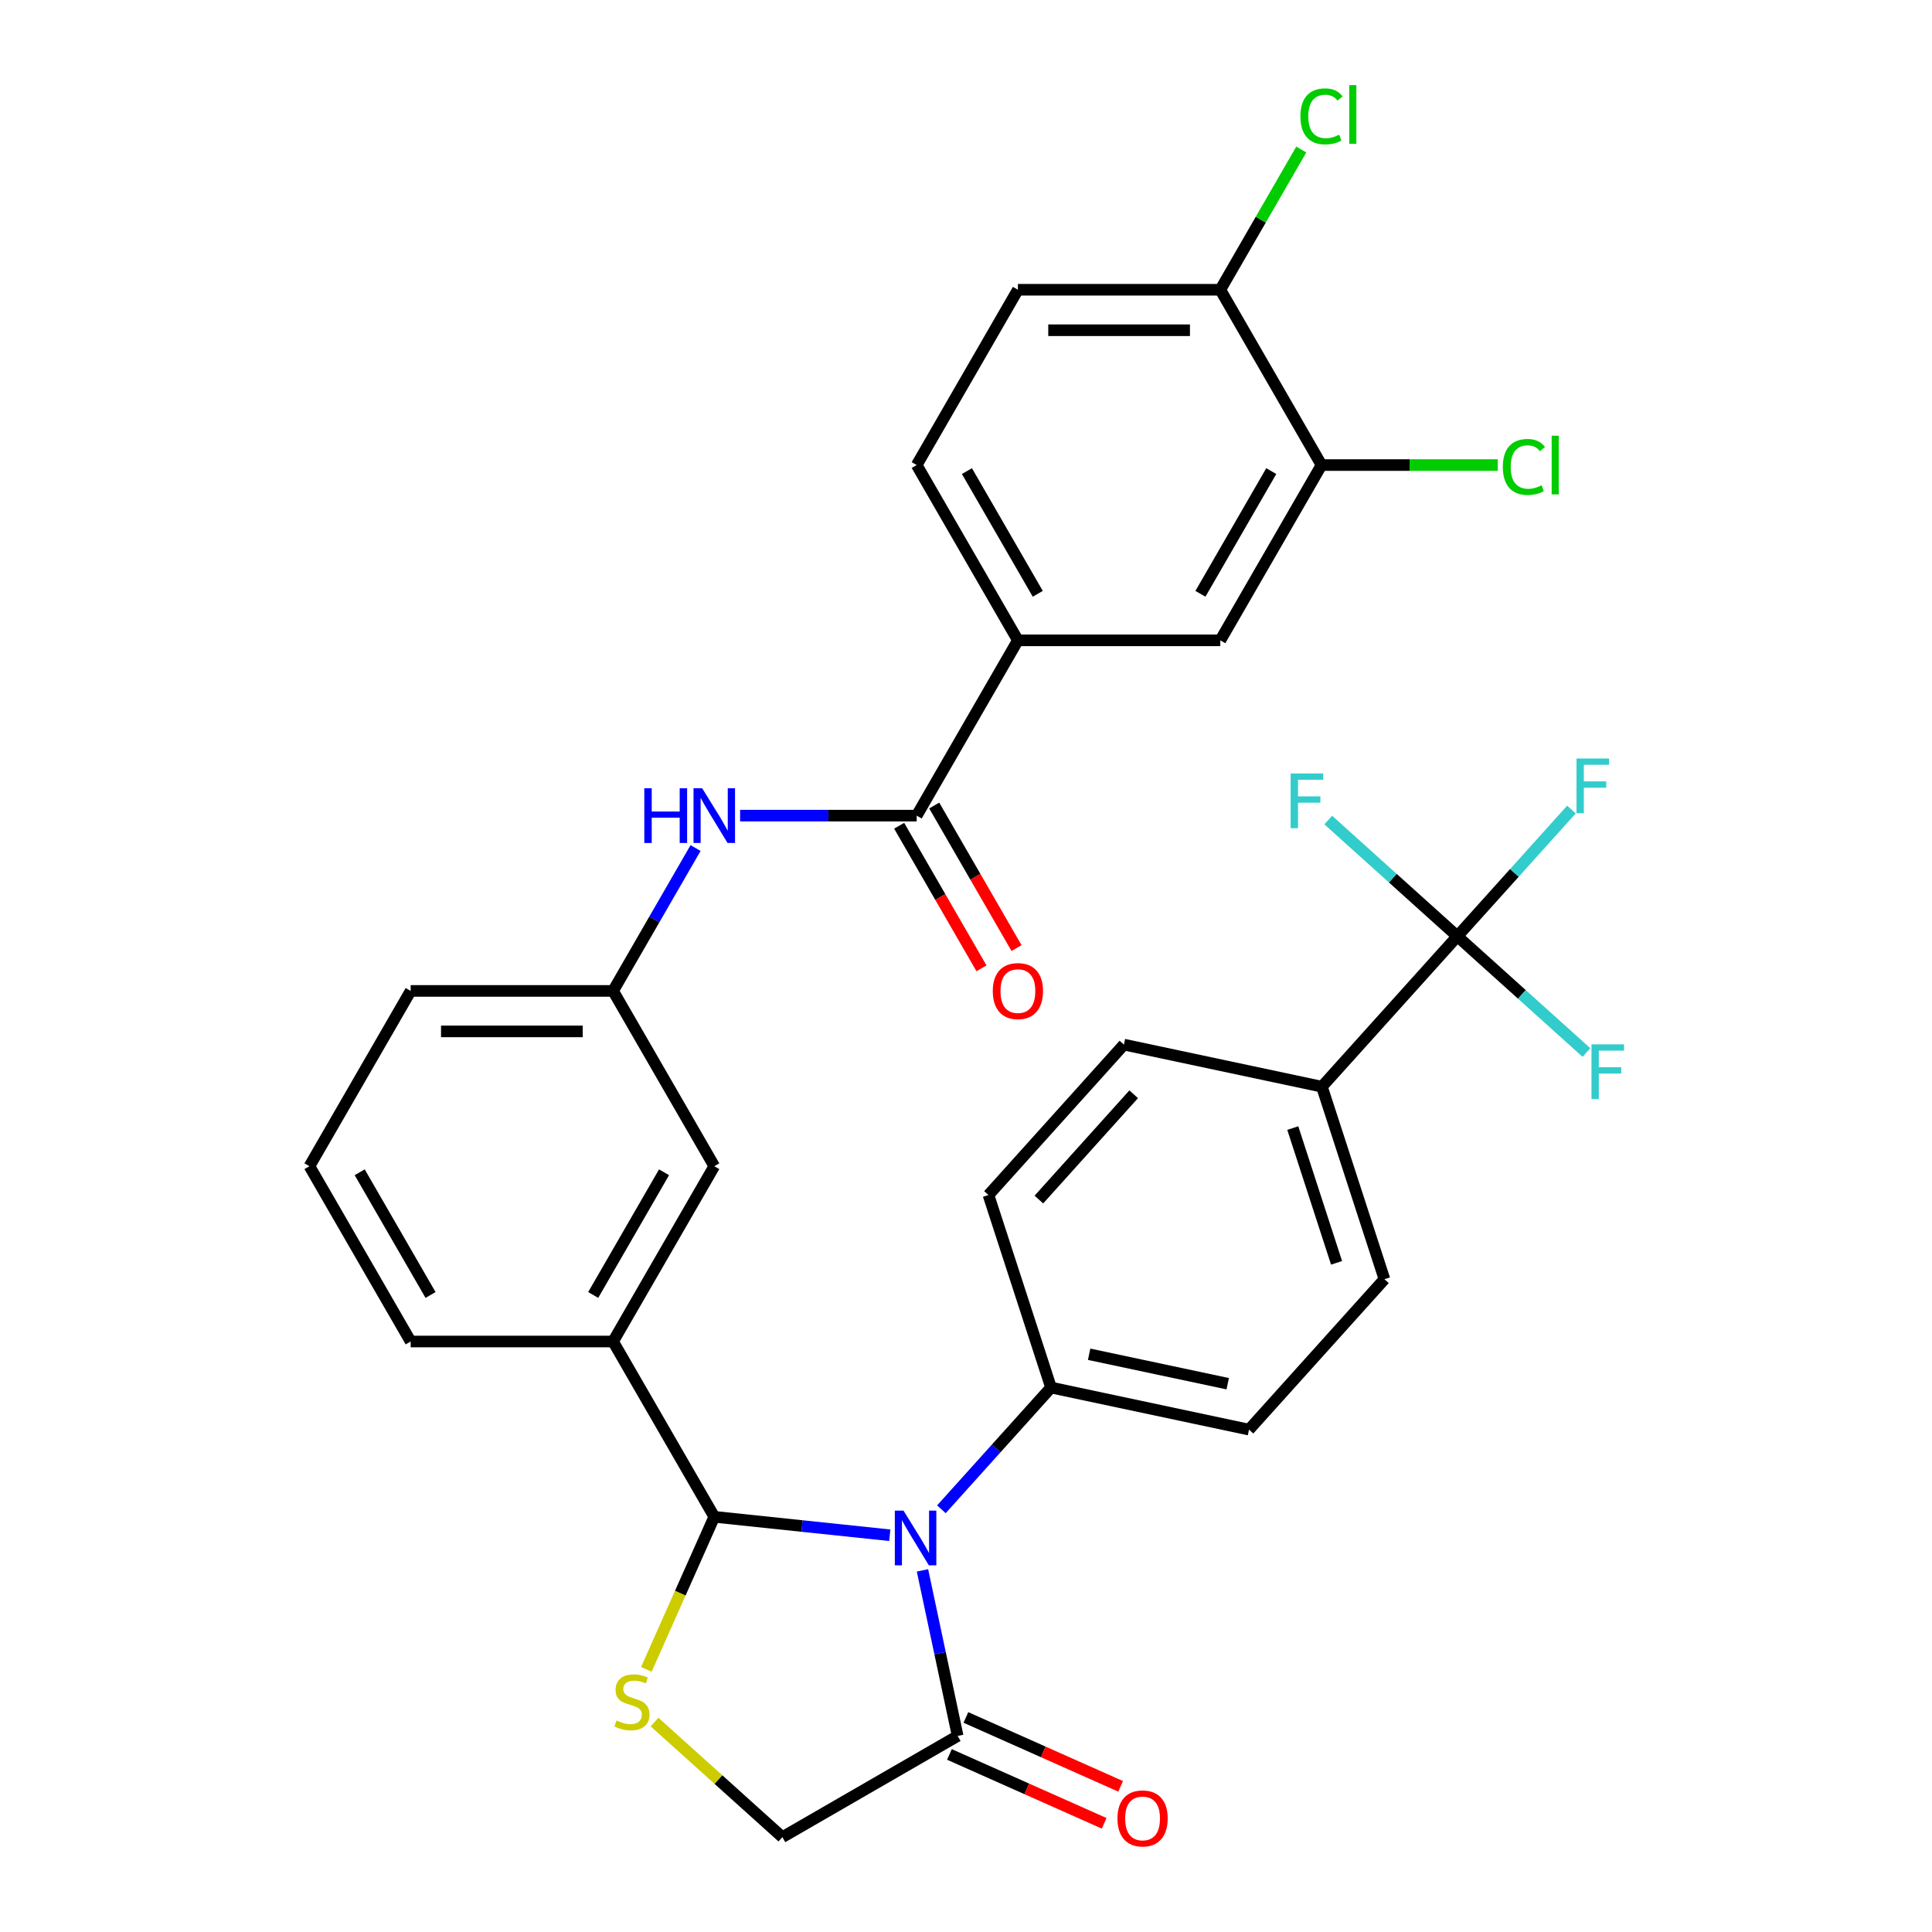 <?xml version='1.0' encoding='iso-8859-1'?>
<svg version='1.1' baseProfile='full'
              xmlns='http://www.w3.org/2000/svg'
                      xmlns:rdkit='http://www.rdkit.org/xml'
                      xmlns:xlink='http://www.w3.org/1999/xlink'
                  xml:space='preserve'
width='1000px' height='1000px' viewBox='0 0 1000 1000'>
<!-- END OF HEADER -->
<rect style='opacity:1.0;fill:#FFFFFF;stroke:none' width='1000' height='1000' x='0' y='0'> </rect>
<path class='bond-0' d='M 383.07,422.17 L 428.774,422.17' style='fill:none;fill-rule:evenodd;stroke:#0000FF;stroke-width:6px;stroke-linecap:butt;stroke-linejoin:miter;stroke-opacity:1' />
<path class='bond-0' d='M 428.774,422.17 L 474.478,422.17' style='fill:none;fill-rule:evenodd;stroke:#000000;stroke-width:6px;stroke-linecap:butt;stroke-linejoin:miter;stroke-opacity:1' />
<path class='bond-1' d='M 360.024,438.949 L 338.676,475.925' style='fill:none;fill-rule:evenodd;stroke:#0000FF;stroke-width:6px;stroke-linecap:butt;stroke-linejoin:miter;stroke-opacity:1' />
<path class='bond-1' d='M 338.676,475.925 L 317.328,512.901' style='fill:none;fill-rule:evenodd;stroke:#000000;stroke-width:6px;stroke-linecap:butt;stroke-linejoin:miter;stroke-opacity:1' />
<path class='bond-2' d='M 526.862,331.439 L 631.629,331.439' style='fill:none;fill-rule:evenodd;stroke:#000000;stroke-width:6px;stroke-linecap:butt;stroke-linejoin:miter;stroke-opacity:1' />
<path class='bond-3' d='M 526.862,331.439 L 474.478,240.709' style='fill:none;fill-rule:evenodd;stroke:#000000;stroke-width:6px;stroke-linecap:butt;stroke-linejoin:miter;stroke-opacity:1' />
<path class='bond-3' d='M 537.15,307.353 L 500.482,243.841' style='fill:none;fill-rule:evenodd;stroke:#000000;stroke-width:6px;stroke-linecap:butt;stroke-linejoin:miter;stroke-opacity:1' />
<path class='bond-4' d='M 526.862,331.439 L 474.478,422.17' style='fill:none;fill-rule:evenodd;stroke:#000000;stroke-width:6px;stroke-linecap:butt;stroke-linejoin:miter;stroke-opacity:1' />
<path class='bond-5' d='M 465.405,427.409 L 486.707,464.304' style='fill:none;fill-rule:evenodd;stroke:#000000;stroke-width:6px;stroke-linecap:butt;stroke-linejoin:miter;stroke-opacity:1' />
<path class='bond-5' d='M 486.707,464.304 L 508.009,501.2' style='fill:none;fill-rule:evenodd;stroke:#FF0000;stroke-width:6px;stroke-linecap:butt;stroke-linejoin:miter;stroke-opacity:1' />
<path class='bond-5' d='M 483.551,416.932 L 504.853,453.828' style='fill:none;fill-rule:evenodd;stroke:#000000;stroke-width:6px;stroke-linecap:butt;stroke-linejoin:miter;stroke-opacity:1' />
<path class='bond-5' d='M 504.853,453.828 L 526.155,490.724' style='fill:none;fill-rule:evenodd;stroke:#FF0000;stroke-width:6px;stroke-linecap:butt;stroke-linejoin:miter;stroke-opacity:1' />
<path class='bond-6' d='M 684.012,240.709 L 631.629,331.439' style='fill:none;fill-rule:evenodd;stroke:#000000;stroke-width:6px;stroke-linecap:butt;stroke-linejoin:miter;stroke-opacity:1' />
<path class='bond-6' d='M 658.008,243.841 L 621.34,307.353' style='fill:none;fill-rule:evenodd;stroke:#000000;stroke-width:6px;stroke-linecap:butt;stroke-linejoin:miter;stroke-opacity:1' />
<path class='bond-7' d='M 684.012,240.709 L 729.626,240.709' style='fill:none;fill-rule:evenodd;stroke:#000000;stroke-width:6px;stroke-linecap:butt;stroke-linejoin:miter;stroke-opacity:1' />
<path class='bond-7' d='M 729.626,240.709 L 775.24,240.709' style='fill:none;fill-rule:evenodd;stroke:#00CC00;stroke-width:6px;stroke-linecap:butt;stroke-linejoin:miter;stroke-opacity:1' />
<path class='bond-8' d='M 684.012,240.709 L 631.629,149.978' style='fill:none;fill-rule:evenodd;stroke:#000000;stroke-width:6px;stroke-linecap:butt;stroke-linejoin:miter;stroke-opacity:1' />
<path class='bond-9' d='M 338.798,891.337 L 371.877,921.121' style='fill:none;fill-rule:evenodd;stroke:#CCCC00;stroke-width:6px;stroke-linecap:butt;stroke-linejoin:miter;stroke-opacity:1' />
<path class='bond-9' d='M 371.877,921.121 L 404.956,950.906' style='fill:none;fill-rule:evenodd;stroke:#000000;stroke-width:6px;stroke-linecap:butt;stroke-linejoin:miter;stroke-opacity:1' />
<path class='bond-10' d='M 334.551,864.064 L 352.131,824.579' style='fill:none;fill-rule:evenodd;stroke:#CCCC00;stroke-width:6px;stroke-linecap:butt;stroke-linejoin:miter;stroke-opacity:1' />
<path class='bond-10' d='M 352.131,824.579 L 369.711,785.094' style='fill:none;fill-rule:evenodd;stroke:#000000;stroke-width:6px;stroke-linecap:butt;stroke-linejoin:miter;stroke-opacity:1' />
<path class='bond-11' d='M 404.956,950.906 L 495.687,898.522' style='fill:none;fill-rule:evenodd;stroke:#000000;stroke-width:6px;stroke-linecap:butt;stroke-linejoin:miter;stroke-opacity:1' />
<path class='bond-12' d='M 495.687,898.522 L 486.579,855.673' style='fill:none;fill-rule:evenodd;stroke:#000000;stroke-width:6px;stroke-linecap:butt;stroke-linejoin:miter;stroke-opacity:1' />
<path class='bond-12' d='M 486.579,855.673 L 477.471,812.824' style='fill:none;fill-rule:evenodd;stroke:#0000FF;stroke-width:6px;stroke-linecap:butt;stroke-linejoin:miter;stroke-opacity:1' />
<path class='bond-13' d='M 491.425,908.093 L 531.47,925.922' style='fill:none;fill-rule:evenodd;stroke:#000000;stroke-width:6px;stroke-linecap:butt;stroke-linejoin:miter;stroke-opacity:1' />
<path class='bond-13' d='M 531.47,925.922 L 571.515,943.752' style='fill:none;fill-rule:evenodd;stroke:#FF0000;stroke-width:6px;stroke-linecap:butt;stroke-linejoin:miter;stroke-opacity:1' />
<path class='bond-13' d='M 499.948,888.951 L 539.993,906.78' style='fill:none;fill-rule:evenodd;stroke:#000000;stroke-width:6px;stroke-linecap:butt;stroke-linejoin:miter;stroke-opacity:1' />
<path class='bond-13' d='M 539.993,906.78 L 580.038,924.61' style='fill:none;fill-rule:evenodd;stroke:#FF0000;stroke-width:6px;stroke-linecap:butt;stroke-linejoin:miter;stroke-opacity:1' />
<path class='bond-14' d='M 460.545,794.641 L 415.128,789.867' style='fill:none;fill-rule:evenodd;stroke:#0000FF;stroke-width:6px;stroke-linecap:butt;stroke-linejoin:miter;stroke-opacity:1' />
<path class='bond-14' d='M 415.128,789.867 L 369.711,785.094' style='fill:none;fill-rule:evenodd;stroke:#000000;stroke-width:6px;stroke-linecap:butt;stroke-linejoin:miter;stroke-opacity:1' />
<path class='bond-15' d='M 487.263,781.208 L 515.635,749.698' style='fill:none;fill-rule:evenodd;stroke:#0000FF;stroke-width:6px;stroke-linecap:butt;stroke-linejoin:miter;stroke-opacity:1' />
<path class='bond-15' d='M 515.635,749.698 L 544.007,718.188' style='fill:none;fill-rule:evenodd;stroke:#000000;stroke-width:6px;stroke-linecap:butt;stroke-linejoin:miter;stroke-opacity:1' />
<path class='bond-16' d='M 369.711,785.094 L 317.328,694.363' style='fill:none;fill-rule:evenodd;stroke:#000000;stroke-width:6px;stroke-linecap:butt;stroke-linejoin:miter;stroke-opacity:1' />
<path class='bond-17' d='M 317.328,512.901 L 212.561,512.901' style='fill:none;fill-rule:evenodd;stroke:#000000;stroke-width:6px;stroke-linecap:butt;stroke-linejoin:miter;stroke-opacity:1' />
<path class='bond-17' d='M 301.613,533.854 L 228.276,533.854' style='fill:none;fill-rule:evenodd;stroke:#000000;stroke-width:6px;stroke-linecap:butt;stroke-linejoin:miter;stroke-opacity:1' />
<path class='bond-18' d='M 317.328,512.901 L 369.711,603.632' style='fill:none;fill-rule:evenodd;stroke:#000000;stroke-width:6px;stroke-linecap:butt;stroke-linejoin:miter;stroke-opacity:1' />
<path class='bond-19' d='M 212.561,512.901 L 160.177,603.632' style='fill:none;fill-rule:evenodd;stroke:#000000;stroke-width:6px;stroke-linecap:butt;stroke-linejoin:miter;stroke-opacity:1' />
<path class='bond-20' d='M 754.315,484.617 L 684.213,562.474' style='fill:none;fill-rule:evenodd;stroke:#000000;stroke-width:6px;stroke-linecap:butt;stroke-linejoin:miter;stroke-opacity:1' />
<path class='bond-21' d='M 754.315,484.617 L 783.847,451.818' style='fill:none;fill-rule:evenodd;stroke:#000000;stroke-width:6px;stroke-linecap:butt;stroke-linejoin:miter;stroke-opacity:1' />
<path class='bond-21' d='M 783.847,451.818 L 813.379,419.02' style='fill:none;fill-rule:evenodd;stroke:#33CCCC;stroke-width:6px;stroke-linecap:butt;stroke-linejoin:miter;stroke-opacity:1' />
<path class='bond-22' d='M 754.315,484.617 L 787.724,514.698' style='fill:none;fill-rule:evenodd;stroke:#000000;stroke-width:6px;stroke-linecap:butt;stroke-linejoin:miter;stroke-opacity:1' />
<path class='bond-22' d='M 787.724,514.698 L 821.133,544.78' style='fill:none;fill-rule:evenodd;stroke:#33CCCC;stroke-width:6px;stroke-linecap:butt;stroke-linejoin:miter;stroke-opacity:1' />
<path class='bond-23' d='M 754.315,484.617 L 720.906,454.535' style='fill:none;fill-rule:evenodd;stroke:#000000;stroke-width:6px;stroke-linecap:butt;stroke-linejoin:miter;stroke-opacity:1' />
<path class='bond-23' d='M 720.906,454.535 L 687.498,424.454' style='fill:none;fill-rule:evenodd;stroke:#33CCCC;stroke-width:6px;stroke-linecap:butt;stroke-linejoin:miter;stroke-opacity:1' />
<path class='bond-24' d='M 684.213,562.474 L 716.587,662.113' style='fill:none;fill-rule:evenodd;stroke:#000000;stroke-width:6px;stroke-linecap:butt;stroke-linejoin:miter;stroke-opacity:1' />
<path class='bond-24' d='M 669.141,583.894 L 691.803,653.642' style='fill:none;fill-rule:evenodd;stroke:#000000;stroke-width:6px;stroke-linecap:butt;stroke-linejoin:miter;stroke-opacity:1' />
<path class='bond-25' d='M 684.213,562.474 L 581.735,540.691' style='fill:none;fill-rule:evenodd;stroke:#000000;stroke-width:6px;stroke-linecap:butt;stroke-linejoin:miter;stroke-opacity:1' />
<path class='bond-26' d='M 716.587,662.113 L 646.485,739.97' style='fill:none;fill-rule:evenodd;stroke:#000000;stroke-width:6px;stroke-linecap:butt;stroke-linejoin:miter;stroke-opacity:1' />
<path class='bond-27' d='M 581.735,540.691 L 511.632,618.548' style='fill:none;fill-rule:evenodd;stroke:#000000;stroke-width:6px;stroke-linecap:butt;stroke-linejoin:miter;stroke-opacity:1' />
<path class='bond-27' d='M 586.791,566.39 L 537.719,620.89' style='fill:none;fill-rule:evenodd;stroke:#000000;stroke-width:6px;stroke-linecap:butt;stroke-linejoin:miter;stroke-opacity:1' />
<path class='bond-28' d='M 544.007,718.188 L 511.632,618.548' style='fill:none;fill-rule:evenodd;stroke:#000000;stroke-width:6px;stroke-linecap:butt;stroke-linejoin:miter;stroke-opacity:1' />
<path class='bond-29' d='M 544.007,718.188 L 646.485,739.97' style='fill:none;fill-rule:evenodd;stroke:#000000;stroke-width:6px;stroke-linecap:butt;stroke-linejoin:miter;stroke-opacity:1' />
<path class='bond-29' d='M 563.735,700.959 L 635.469,716.207' style='fill:none;fill-rule:evenodd;stroke:#000000;stroke-width:6px;stroke-linecap:butt;stroke-linejoin:miter;stroke-opacity:1' />
<path class='bond-30' d='M 160.177,603.632 L 212.561,694.363' style='fill:none;fill-rule:evenodd;stroke:#000000;stroke-width:6px;stroke-linecap:butt;stroke-linejoin:miter;stroke-opacity:1' />
<path class='bond-30' d='M 186.181,606.765 L 222.849,670.276' style='fill:none;fill-rule:evenodd;stroke:#000000;stroke-width:6px;stroke-linecap:butt;stroke-linejoin:miter;stroke-opacity:1' />
<path class='bond-31' d='M 212.561,694.363 L 317.328,694.363' style='fill:none;fill-rule:evenodd;stroke:#000000;stroke-width:6px;stroke-linecap:butt;stroke-linejoin:miter;stroke-opacity:1' />
<path class='bond-32' d='M 317.328,694.363 L 369.711,603.632' style='fill:none;fill-rule:evenodd;stroke:#000000;stroke-width:6px;stroke-linecap:butt;stroke-linejoin:miter;stroke-opacity:1' />
<path class='bond-32' d='M 307.039,670.276 L 343.708,606.765' style='fill:none;fill-rule:evenodd;stroke:#000000;stroke-width:6px;stroke-linecap:butt;stroke-linejoin:miter;stroke-opacity:1' />
<path class='bond-33' d='M 631.629,149.978 L 526.862,149.978' style='fill:none;fill-rule:evenodd;stroke:#000000;stroke-width:6px;stroke-linecap:butt;stroke-linejoin:miter;stroke-opacity:1' />
<path class='bond-33' d='M 615.914,170.931 L 542.577,170.931' style='fill:none;fill-rule:evenodd;stroke:#000000;stroke-width:6px;stroke-linecap:butt;stroke-linejoin:miter;stroke-opacity:1' />
<path class='bond-34' d='M 631.629,149.978 L 652.578,113.692' style='fill:none;fill-rule:evenodd;stroke:#000000;stroke-width:6px;stroke-linecap:butt;stroke-linejoin:miter;stroke-opacity:1' />
<path class='bond-34' d='M 652.578,113.692 L 673.528,77.406' style='fill:none;fill-rule:evenodd;stroke:#00CC00;stroke-width:6px;stroke-linecap:butt;stroke-linejoin:miter;stroke-opacity:1' />
<path class='bond-35' d='M 474.478,240.709 L 526.862,149.978' style='fill:none;fill-rule:evenodd;stroke:#000000;stroke-width:6px;stroke-linecap:butt;stroke-linejoin:miter;stroke-opacity:1' />
<path  class='atom-0' d='M 333.491 408.01
L 337.331 408.01
L 337.331 420.05
L 351.811 420.05
L 351.811 408.01
L 355.651 408.01
L 355.651 436.33
L 351.811 436.33
L 351.811 423.25
L 337.331 423.25
L 337.331 436.33
L 333.491 436.33
L 333.491 408.01
' fill='#0000FF'/>
<path  class='atom-0' d='M 363.451 408.01
L 372.731 423.01
Q 373.651 424.49, 375.131 427.17
Q 376.611 429.85, 376.691 430.01
L 376.691 408.01
L 380.451 408.01
L 380.451 436.33
L 376.571 436.33
L 366.611 419.93
Q 365.451 418.01, 364.211 415.81
Q 363.011 413.61, 362.651 412.93
L 362.651 436.33
L 358.971 436.33
L 358.971 408.01
L 363.451 408.01
' fill='#0000FF'/>
<path  class='atom-3' d='M 513.862 512.981
Q 513.862 506.181, 517.222 502.381
Q 520.582 498.581, 526.862 498.581
Q 533.142 498.581, 536.502 502.381
Q 539.862 506.181, 539.862 512.981
Q 539.862 519.861, 536.462 523.781
Q 533.062 527.661, 526.862 527.661
Q 520.622 527.661, 517.222 523.781
Q 513.862 519.901, 513.862 512.981
M 526.862 524.461
Q 531.182 524.461, 533.502 521.581
Q 535.862 518.661, 535.862 512.981
Q 535.862 507.421, 533.502 504.621
Q 531.182 501.781, 526.862 501.781
Q 522.542 501.781, 520.182 504.581
Q 517.862 507.381, 517.862 512.981
Q 517.862 518.701, 520.182 521.581
Q 522.542 524.461, 526.862 524.461
' fill='#FF0000'/>
<path  class='atom-5' d='M 319.099 890.523
Q 319.419 890.643, 320.739 891.203
Q 322.059 891.763, 323.499 892.123
Q 324.979 892.443, 326.419 892.443
Q 329.099 892.443, 330.659 891.163
Q 332.219 889.843, 332.219 887.563
Q 332.219 886.003, 331.419 885.043
Q 330.659 884.083, 329.459 883.563
Q 328.259 883.043, 326.259 882.443
Q 323.739 881.683, 322.219 880.963
Q 320.739 880.243, 319.659 878.723
Q 318.619 877.203, 318.619 874.643
Q 318.619 871.083, 321.019 868.883
Q 323.459 866.683, 328.259 866.683
Q 331.539 866.683, 335.259 868.243
L 334.339 871.323
Q 330.939 869.923, 328.379 869.923
Q 325.619 869.923, 324.099 871.083
Q 322.579 872.203, 322.619 874.163
Q 322.619 875.683, 323.379 876.603
Q 324.179 877.523, 325.299 878.043
Q 326.459 878.563, 328.379 879.163
Q 330.939 879.963, 332.459 880.763
Q 333.979 881.563, 335.059 883.203
Q 336.179 884.803, 336.179 887.563
Q 336.179 891.483, 333.539 893.603
Q 330.939 895.683, 326.579 895.683
Q 324.059 895.683, 322.139 895.123
Q 320.259 894.603, 318.019 893.683
L 319.099 890.523
' fill='#CCCC00'/>
<path  class='atom-8' d='M 467.644 781.885
L 476.924 796.885
Q 477.844 798.365, 479.324 801.045
Q 480.804 803.725, 480.884 803.885
L 480.884 781.885
L 484.644 781.885
L 484.644 810.205
L 480.764 810.205
L 470.804 793.805
Q 469.644 791.885, 468.404 789.685
Q 467.204 787.485, 466.844 786.805
L 466.844 810.205
L 463.164 810.205
L 463.164 781.885
L 467.644 781.885
' fill='#0000FF'/>
<path  class='atom-10' d='M 578.396 941.215
Q 578.396 934.415, 581.756 930.615
Q 585.116 926.815, 591.396 926.815
Q 597.676 926.815, 601.036 930.615
Q 604.396 934.415, 604.396 941.215
Q 604.396 948.095, 600.996 952.015
Q 597.596 955.895, 591.396 955.895
Q 585.156 955.895, 581.756 952.015
Q 578.396 948.135, 578.396 941.215
M 591.396 952.695
Q 595.716 952.695, 598.036 949.815
Q 600.396 946.895, 600.396 941.215
Q 600.396 935.655, 598.036 932.855
Q 595.716 930.015, 591.396 930.015
Q 587.076 930.015, 584.716 932.815
Q 582.396 935.615, 582.396 941.215
Q 582.396 946.935, 584.716 949.815
Q 587.076 952.695, 591.396 952.695
' fill='#FF0000'/>
<path  class='atom-15' d='M 815.998 392.6
L 832.838 392.6
L 832.838 395.84
L 819.798 395.84
L 819.798 404.44
L 831.398 404.44
L 831.398 407.72
L 819.798 407.72
L 819.798 420.92
L 815.998 420.92
L 815.998 392.6
' fill='#33CCCC'/>
<path  class='atom-16' d='M 823.752 540.559
L 840.592 540.559
L 840.592 543.799
L 827.552 543.799
L 827.552 552.399
L 839.152 552.399
L 839.152 555.679
L 827.552 555.679
L 827.552 568.879
L 823.752 568.879
L 823.752 540.559
' fill='#33CCCC'/>
<path  class='atom-17' d='M 668.038 400.354
L 684.878 400.354
L 684.878 403.594
L 671.838 403.594
L 671.838 412.194
L 683.438 412.194
L 683.438 415.474
L 671.838 415.474
L 671.838 428.674
L 668.038 428.674
L 668.038 400.354
' fill='#33CCCC'/>
<path  class='atom-31' d='M 777.859 241.689
Q 777.859 234.649, 781.139 230.969
Q 784.459 227.249, 790.739 227.249
Q 796.579 227.249, 799.699 231.369
L 797.059 233.529
Q 794.779 230.529, 790.739 230.529
Q 786.459 230.529, 784.179 233.409
Q 781.939 236.249, 781.939 241.689
Q 781.939 247.289, 784.259 250.169
Q 786.619 253.049, 791.179 253.049
Q 794.299 253.049, 797.939 251.169
L 799.059 254.169
Q 797.579 255.129, 795.339 255.689
Q 793.099 256.249, 790.619 256.249
Q 784.459 256.249, 781.139 252.489
Q 777.859 248.729, 777.859 241.689
' fill='#00CC00'/>
<path  class='atom-31' d='M 803.139 225.529
L 806.819 225.529
L 806.819 255.889
L 803.139 255.889
L 803.139 225.529
' fill='#00CC00'/>
<path  class='atom-32' d='M 673.092 60.227
Q 673.092 53.187, 676.372 49.507
Q 679.692 45.787, 685.972 45.787
Q 691.812 45.787, 694.932 49.907
L 692.292 52.067
Q 690.012 49.067, 685.972 49.067
Q 681.692 49.067, 679.412 51.947
Q 677.172 54.787, 677.172 60.227
Q 677.172 65.827, 679.492 68.707
Q 681.852 71.587, 686.412 71.587
Q 689.532 71.587, 693.172 69.707
L 694.292 72.707
Q 692.812 73.667, 690.572 74.227
Q 688.332 74.787, 685.852 74.787
Q 679.692 74.787, 676.372 71.027
Q 673.092 67.267, 673.092 60.227
' fill='#00CC00'/>
<path  class='atom-32' d='M 698.372 44.067
L 702.052 44.067
L 702.052 74.427
L 698.372 74.427
L 698.372 44.067
' fill='#00CC00'/>
</svg>
